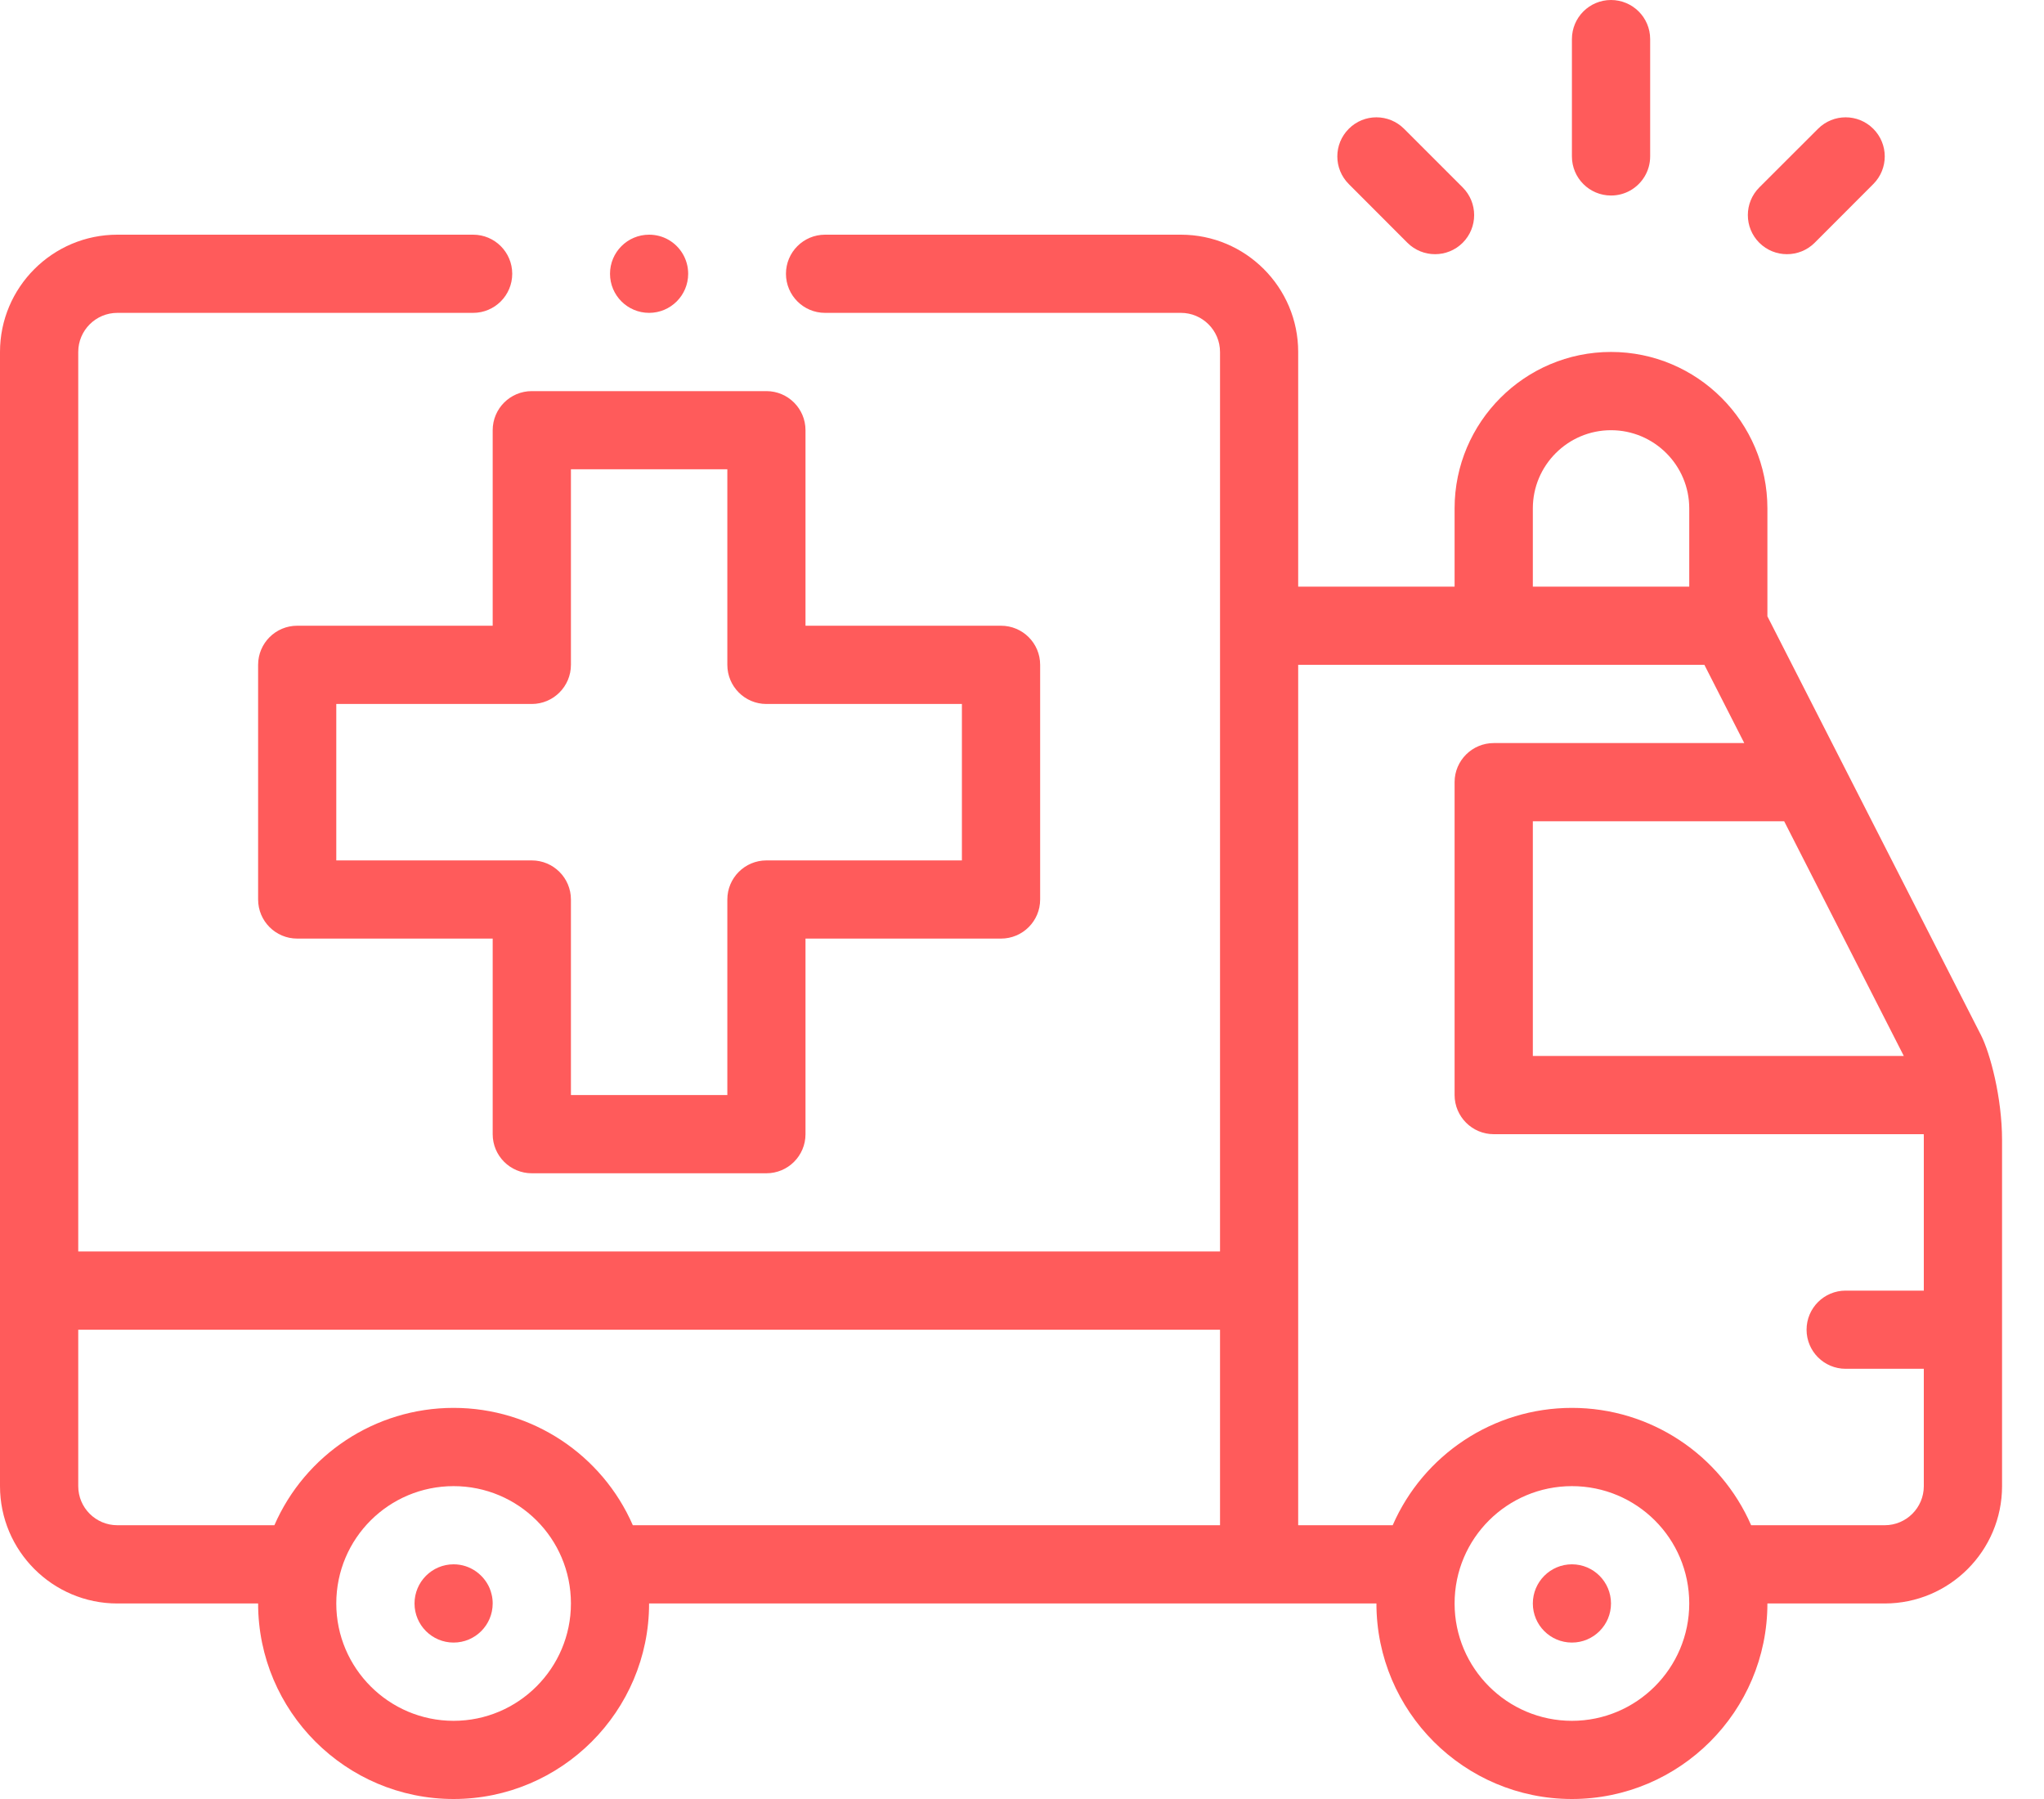 <svg width="25" height="22" viewBox="0 0 25 22" fill="none" xmlns="http://www.w3.org/2000/svg">
<path d="M19.226 0.478V1.913C19.226 2.177 19.44 2.391 19.704 2.391C19.79 2.391 19.869 2.369 19.939 2.33C20.084 2.248 20.183 2.092 20.183 1.913V0.478C20.183 0.214 19.968 0 19.704 0C19.44 0 19.226 0.214 19.226 0.478Z" fill="#FF5B5B"/>
<path d="M6.026 19.609C6.026 19.873 5.812 20.087 5.548 20.087C5.284 20.087 5.07 19.873 5.07 19.609C5.07 19.345 5.284 19.13 5.548 19.13C5.65 19.13 5.744 19.162 5.822 19.217C5.894 19.268 5.952 19.338 5.988 19.421C5.998 19.446 6.007 19.472 6.013 19.499C6.022 19.534 6.026 19.571 6.026 19.609Z" fill="#FF5B5B"/>
<path d="M19.704 19.609C19.704 19.873 19.49 20.087 19.226 20.087C18.962 20.087 18.748 19.873 18.748 19.609C18.748 19.345 18.962 19.13 19.226 19.13C19.49 19.13 19.704 19.345 19.704 19.609Z" fill="#FF5B5B"/>
<path fill-rule="evenodd" clip-rule="evenodd" d="M24.23 12.66L21.617 7.537V6.217C21.617 5.163 20.759 4.304 19.704 4.304C18.649 4.304 17.791 5.163 17.791 6.217V7.174H15.878V4.304C15.878 3.513 15.235 2.87 14.444 2.87H10.091C9.827 2.87 9.613 3.084 9.613 3.348C9.613 3.612 9.827 3.826 10.091 3.826H14.444C14.707 3.826 14.922 4.041 14.922 4.304V15.304H0.957V4.304C0.957 4.041 1.171 3.826 1.435 3.826H5.787C6.051 3.826 6.265 3.612 6.265 3.348C6.265 3.084 6.051 2.87 5.787 2.87H1.435C0.644 2.87 0 3.513 0 4.304V18.174C0 18.965 0.644 19.609 1.435 19.609H3.157C3.157 20.927 4.229 22 5.548 22C6.866 22 7.939 20.927 7.939 19.609H16.835C16.835 20.927 17.907 22 19.226 22C20.545 22 21.617 20.927 21.617 19.609H23.052C23.843 19.609 24.487 18.965 24.487 18.174V13.944C24.487 13.421 24.341 12.879 24.23 12.66ZM23.285 12.913H18.748V10.043H21.822L23.285 12.913ZM18.748 6.217C18.748 5.69 19.177 5.261 19.704 5.261C20.232 5.261 20.661 5.69 20.661 6.217V7.174H18.748V6.217ZM5.548 21.044C4.757 21.044 4.113 20.4 4.113 19.609C4.113 18.812 4.758 18.174 5.548 18.174C6.337 18.174 6.983 18.811 6.983 19.609C6.983 20.4 6.339 21.044 5.548 21.044ZM7.74 18.652C7.365 17.792 6.511 17.217 5.548 17.217C4.585 17.217 3.731 17.792 3.356 18.652H1.435C1.171 18.652 0.957 18.438 0.957 18.174V16.261H14.922V18.652H7.74ZM19.226 21.044C18.435 21.044 17.791 20.4 17.791 19.609C17.791 18.81 18.438 18.174 19.226 18.174C20.016 18.174 20.661 18.812 20.661 19.609C20.661 20.4 20.017 21.044 19.226 21.044ZM23.052 18.652H21.418C21.043 17.792 20.189 17.217 19.226 17.217C18.263 17.217 17.409 17.792 17.034 18.652H15.878V8.13H20.846L21.334 9.087H18.27C18.006 9.087 17.791 9.301 17.791 9.565V13.391C17.791 13.655 18.006 13.87 18.27 13.87H23.529L23.53 13.897C23.53 13.912 23.53 13.928 23.53 13.944V15.783H22.574C22.31 15.783 22.096 15.997 22.096 16.261C22.096 16.525 22.31 16.739 22.574 16.739H23.53V18.174C23.53 18.438 23.316 18.652 23.052 18.652Z" fill="#FF5B5B"/>
<path fill-rule="evenodd" clip-rule="evenodd" d="M6.504 4.783H9.374C9.638 4.783 9.852 4.997 9.852 5.261V7.652H12.243C12.508 7.652 12.722 7.866 12.722 8.13V11C12.722 11.264 12.508 11.478 12.243 11.478H9.852V13.87C9.852 14.134 9.638 14.348 9.374 14.348H6.504C6.24 14.348 6.026 14.134 6.026 13.87V11.478H3.635C3.371 11.478 3.157 11.264 3.157 11V8.13C3.157 7.866 3.371 7.652 3.635 7.652H6.026V5.261C6.026 4.997 6.24 4.783 6.504 4.783ZM11.765 10.522V8.609H9.374C9.11 8.609 8.896 8.395 8.896 8.13V5.739H6.983V8.13C6.983 8.395 6.768 8.609 6.504 8.609H4.113V10.522H6.504C6.768 10.522 6.983 10.736 6.983 11V13.391H8.896V11C8.896 10.736 9.11 10.522 9.374 10.522H11.765Z" fill="#FF5B5B"/>
<path d="M22.912 2.251L22.195 2.969C22.008 3.155 21.705 3.155 21.518 2.969C21.331 2.782 21.331 2.479 21.518 2.292L22.236 1.575C22.423 1.388 22.725 1.388 22.912 1.575C23.099 1.762 23.099 2.064 22.912 2.251Z" fill="#FF5B5B"/>
<path d="M16.497 1.575C16.31 1.762 16.31 2.064 16.497 2.251L17.214 2.969C17.401 3.155 17.703 3.155 17.89 2.969C18.077 2.782 18.077 2.479 17.89 2.292L17.173 1.575C16.986 1.388 16.683 1.388 16.497 1.575Z" fill="#FF5B5B"/>
<path d="M8.417 3.348C8.417 3.612 8.203 3.826 7.939 3.826C7.675 3.826 7.461 3.612 7.461 3.348C7.461 3.084 7.675 2.87 7.939 2.87C8.024 2.87 8.105 2.892 8.174 2.931C8.319 3.013 8.417 3.169 8.417 3.348Z" fill="#FF5B5B"/>
</svg>
